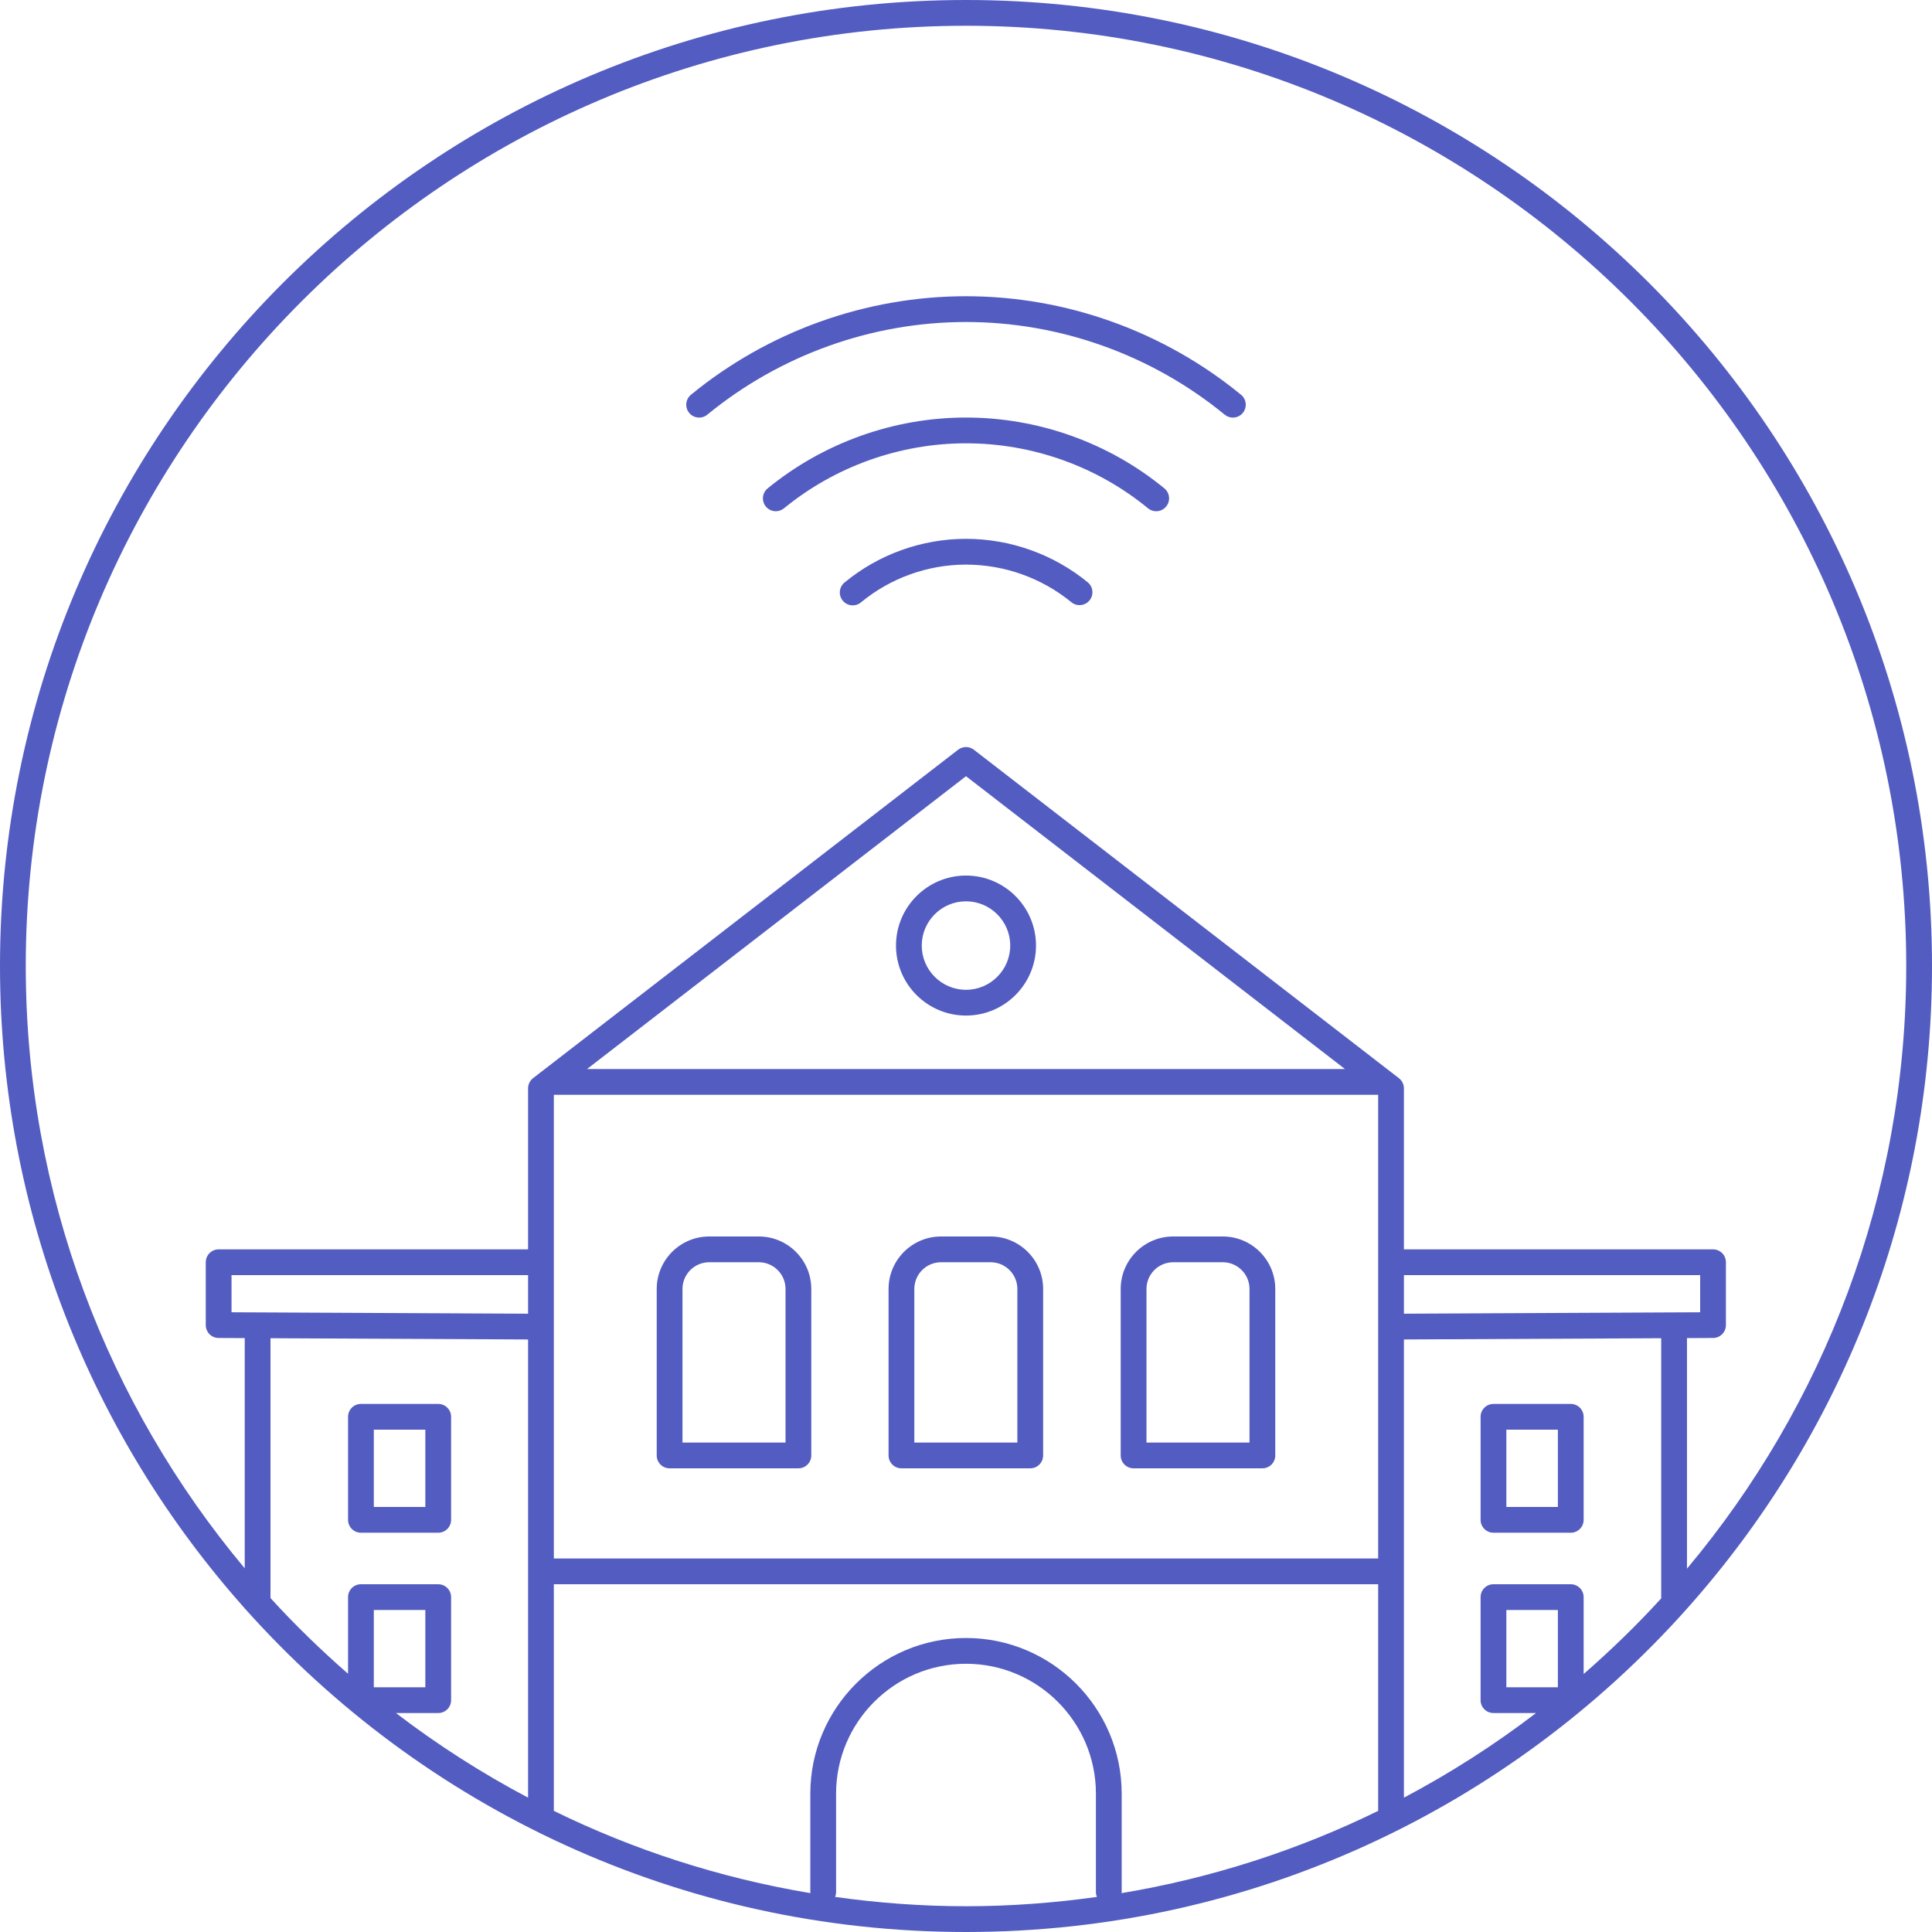 <?xml version="1.0" encoding="utf-8"?>
<!-- Generator: Adobe Illustrator 21.0.2, SVG Export Plug-In . SVG Version: 6.00 Build 0)  -->
<svg version="1.1" id="Layer_1" xmlns="http://www.w3.org/2000/svg" xmlns:xlink="http://www.w3.org/1999/xlink" x="0px" y="0px"
	 viewBox="0 0 150 150" enable-background="new 0 0 150 150" xml:space="preserve">
<g>
	<path fill="#535cc0" d="M54.915,32.195C60.572,27.555,67.706,25,75,25s14.428,2.555,20.086,7.195c0.186,0.152,0.41,0.227,0.633,0.227
		c0.29,0,0.576-0.125,0.774-0.366c0.35-0.427,0.288-1.058-0.14-1.408C90.339,25.716,82.755,23,75,23
		c-7.756,0-15.339,2.716-21.353,7.648c-0.428,0.351-0.489,0.98-0.14,1.408C53.858,32.48,54.487,32.545,54.915,32.195z"/>
	<path fill="#535cc0" d="M75,32.418c-5.595,0-11.063,1.953-15.399,5.5c-0.428,0.35-0.491,0.979-0.142,1.407c0.198,0.242,0.485,0.367,0.775,0.367
		c0.223,0,0.446-0.074,0.632-0.226c3.98-3.255,9-5.048,14.134-5.048c5.152,0,10.171,1.792,14.133,5.046
		c0.429,0.353,1.058,0.288,1.407-0.138c0.351-0.427,0.289-1.057-0.138-1.408C86.084,34.372,80.614,32.418,75,32.418z"/>
	<path fill="#535cc0" d="M75,41.835c-3.437,0-6.786,1.205-9.434,3.394c-0.425,0.352-0.485,0.982-0.133,1.408C65.631,46.876,65.917,47,66.205,47
		c0.224,0,0.45-0.075,0.637-0.229c2.289-1.893,5.187-2.935,8.158-2.935c2.977,0,5.883,1.037,8.182,2.92
		c0.429,0.349,1.059,0.286,1.407-0.141c0.351-0.427,0.287-1.057-0.14-1.407C81.793,43.033,78.437,41.835,75,41.835z"/>
	<path fill="#535cc0" d="M121.953,109h-6c-0.553,0-1,0.447-1,1v8c0,0.553,0.447,1,1,1h6c0.553,0,1-0.447,1-1v-8
		C122.953,109.447,122.506,109,121.953,109z M120.953,117h-4v-6h4V117z"/>
	<path fill="#535cc0" d="M94.937,96h-3.851c-2.247,0-4.075,1.828-4.075,4.074V113c0,0.553,0.447,1,1,1h10c0.553,0,1-0.447,1-1v-12.926
		C99.012,97.828,97.183,96,94.937,96z M97.012,112h-8v-11.926c0-1.144,0.931-2.074,2.075-2.074h3.851
		c1.144,0,2.074,0.931,2.074,2.074V112z"/>
	<path fill="#535cc0" d="M76.914,96h-3.852c-2.246,0-4.074,1.828-4.074,4.074V113c0,0.553,0.447,1,1,1h10c0.553,0,1-0.447,1-1v-12.926
		C80.988,97.828,79.16,96,76.914,96z M78.988,112h-8v-11.926c0-1.144,0.931-2.074,2.074-2.074h3.852
		c1.144,0,2.074,0.931,2.074,2.074V112z"/>
	<path fill="#535cc0" d="M58.914,96h-3.852c-2.246,0-4.074,1.828-4.074,4.074V113c0,0.553,0.447,1,1,1h10c0.553,0,1-0.447,1-1v-12.926
		C62.988,97.828,61.16,96,58.914,96z M60.988,112h-8v-11.926c0-1.144,0.931-2.074,2.074-2.074h3.852
		c1.144,0,2.074,0.931,2.074,2.074V112z"/>
	<path fill="#535cc0" d="M69.565,73.413c0,2.997,2.438,5.435,5.435,5.435s5.435-2.438,5.435-5.435S77.997,67.978,75,67.978
		S69.565,70.416,69.565,73.413z M78.434,73.413c0,1.894-1.541,3.435-3.435,3.435s-3.435-1.541-3.435-3.435s1.541-3.435,3.435-3.435
		S78.434,71.519,78.434,73.413z"/>
	<path fill="#535cc0" d="M130.976,124.897C142.803,111.64,150,94.164,150,75c0-41.421-33.579-75-75-75C33.579,0,0,33.579,0,75
		c0,19.151,7.188,36.615,19,49.87v0.04h0.035C32.77,140.301,52.748,150,75,150c22.252,0,42.23-9.699,55.965-25.09h0.011V124.897z
		 M2,75C2,34.748,34.748,2,75,2s73,32.748,73,73c0,17.793-6.406,34.113-17.024,46.792V103.89l2.028-0.01
		c0.551-0.003,0.995-0.449,0.995-1V98c0-0.553-0.447-1-1-1h-24V84.5c0-0.31-0.144-0.602-0.389-0.791l-33-25.5
		c-0.359-0.278-0.863-0.278-1.223,0l-33,25.5C41.144,83.898,41,84.19,41,84.5V97H16.976c-0.553,0-1,0.447-1,1v4.88
		c0,0.551,0.444,0.997,0.995,1L19,103.89v17.875C8.397,109.089,2,92.78,2,75z M75,127.174c-6.665,0-12.087,5.422-12.087,12.087
		v7.631c0,0.033,0.016,0.061,0.019,0.093c-7.032-1.175-13.728-3.35-19.932-6.389V123h64v17.596
		c-6.203,3.039-12.9,5.213-19.932,6.389c0.003-0.032,0.019-0.06,0.019-0.093v-7.631C87.087,132.596,81.665,127.174,75,127.174z
		 M17.976,101.885V99H41v2.995L17.976,101.885z M43,85h64v36H43V85z M45.577,83L75,60.264L104.423,83H45.577z M109,99h23v2.885
		l-23,0.11V99z M21,124.072v-20.173l20,0.096v35.575c-3.609-1.908-7.038-4.107-10.258-6.57h3.281c0.553,0,1-0.447,1-1v-8
		c0-0.553-0.447-1-1-1h-6c-0.553,0-1,0.447-1,1v5.95C24.909,128.102,22.889,126.149,21,124.072z M29.023,131v-6h4v6H29.023z
		 M64.835,147.277c0.05-0.119,0.078-0.249,0.078-0.385v-7.631c0-5.562,4.525-10.087,10.087-10.087s10.087,4.525,10.087,10.087v7.631
		c0,0.137,0.028,0.267,0.078,0.385C81.84,147.742,78.45,148,75,148C71.549,148,68.16,147.742,64.835,147.277z M120.953,131h-4v-6h4
		V131z M122.953,129.971V124c0-0.553-0.447-1-1-1h-6c-0.553,0-1,0.447-1,1v8c0,0.553,0.447,1,1,1h3.305
		c-3.22,2.463-6.649,4.662-10.258,6.57v-35.575l19.976-0.096v20.198C127.087,126.172,125.067,128.124,122.953,129.971z"/>
	<path fill="#535cc0" d="M28.023,119h6c0.553,0,1-0.447,1-1v-8c0-0.553-0.447-1-1-1h-6c-0.553,0-1,0.447-1,1v8
		C27.023,118.553,27.471,119,28.023,119z M29.023,111h4v6h-4V111z"/>
</g>
</svg>
